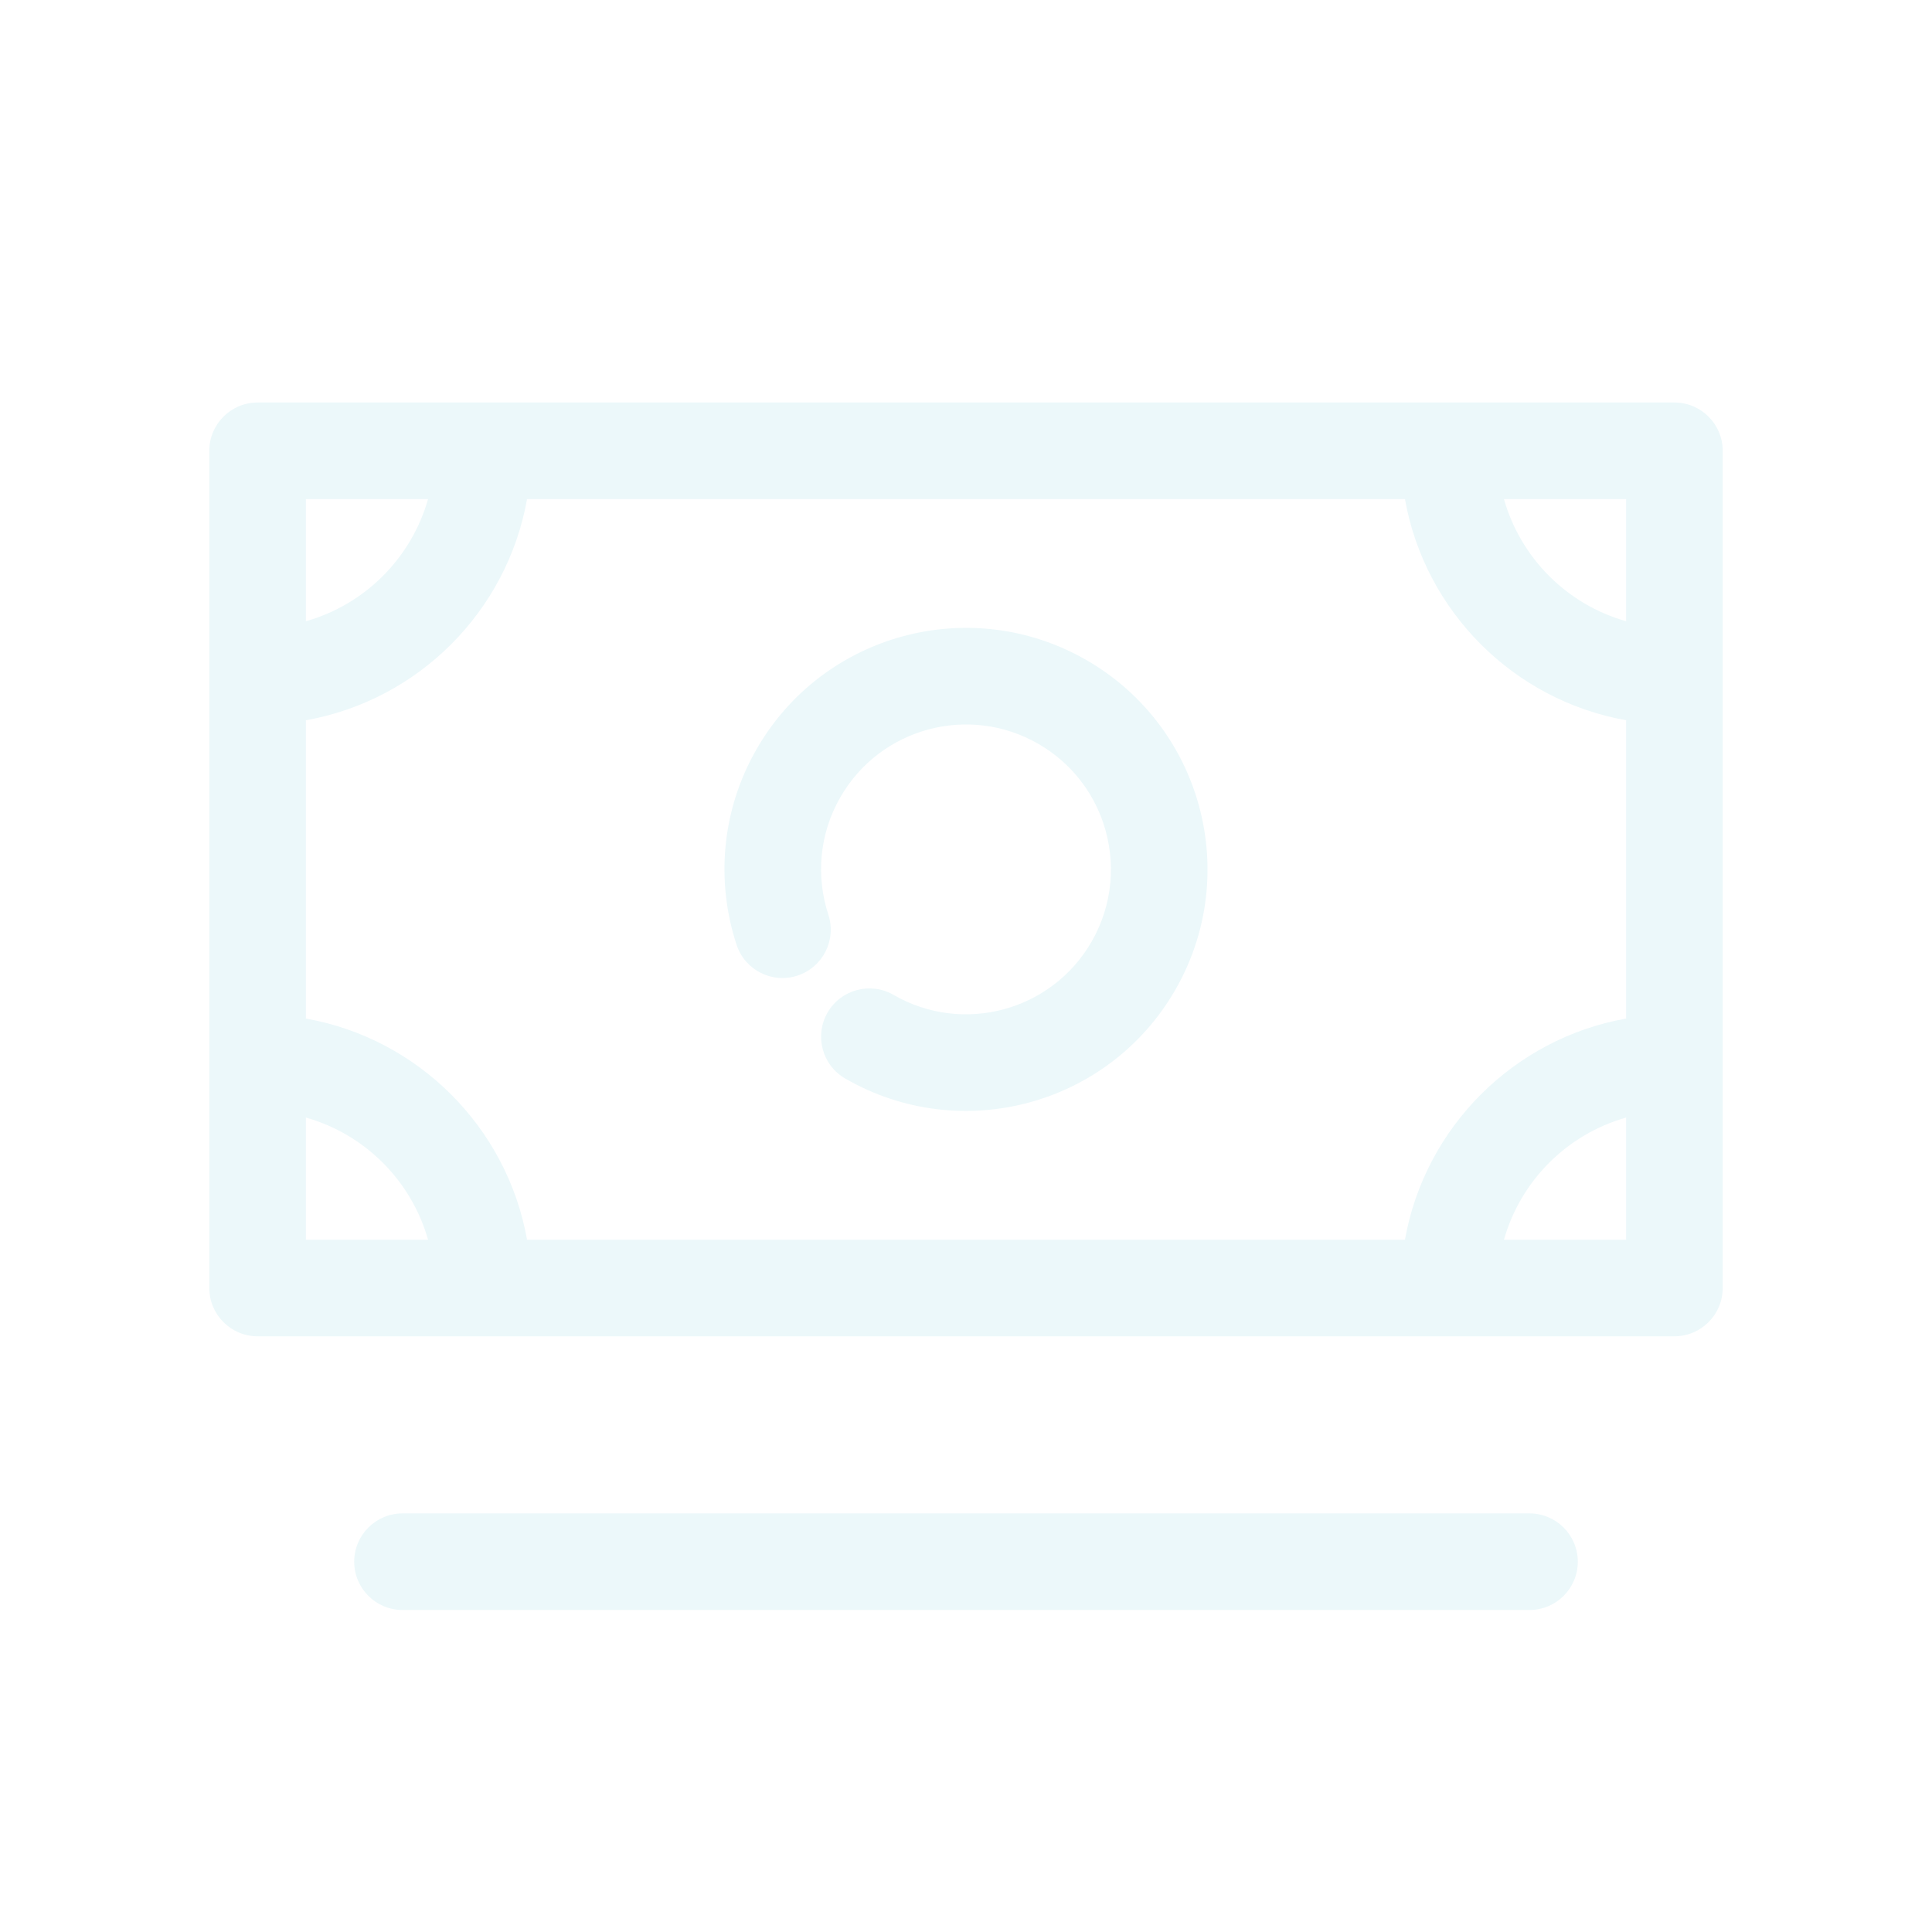<svg width="60" height="60" viewBox="0 0 60 60" fill="none" xmlns="http://www.w3.org/2000/svg">
<g clip-path="url(#clip0_256_537)">
<g filter="url(#filter0_dd_256_537)">
<path fill-rule="evenodd" clip-rule="evenodd" d="M6.5 14C6.5 13.172 7.172 12.5 8 12.5H15H45H52C52.828 12.5 53.5 13.172 53.5 14V21V33V40C53.5 40.828 52.828 41.5 52 41.5H45H15H8C7.172 41.5 6.5 40.828 6.5 40V33V21V14ZM9.5 22.368V31.632C12.992 32.254 15.746 35.008 16.368 38.5H43.632C44.254 35.008 47.008 32.254 50.5 31.632V22.368C47.008 21.746 44.254 18.992 43.632 15.5H16.368C15.746 18.992 12.992 21.746 9.5 22.368ZM13.293 15.5H9.5V19.293C11.332 18.775 12.775 17.332 13.293 15.5ZM46.707 15.5C47.225 17.332 48.668 18.775 50.5 19.293V15.5H46.707ZM50.5 34.707C48.668 35.225 47.225 36.668 46.707 38.5H50.5V34.707ZM13.293 38.5C12.775 36.668 11.332 35.225 9.5 34.707V38.5H13.293ZM11 48.5C11 47.672 11.672 47 12.5 47H47.5C48.328 47 49 47.672 49 48.5C49 49.328 48.328 50 47.5 50H12.5C11.672 50 11 49.328 11 48.5ZM33.897 29.25C32.654 31.402 29.902 32.14 27.75 30.897C27.032 30.483 26.115 30.729 25.701 31.446C25.287 32.164 25.532 33.081 26.25 33.495C29.837 35.566 34.424 34.337 36.495 30.75C37.615 28.81 37.769 26.575 37.109 24.61C36.548 22.939 35.396 21.455 33.75 20.505C30.163 18.434 25.576 19.663 23.505 23.25C22.394 25.174 22.233 27.387 22.875 29.341C23.133 30.128 23.98 30.557 24.767 30.298C25.555 30.04 25.983 29.192 25.725 28.405C25.339 27.228 25.436 25.904 26.103 24.75C27.345 22.598 30.098 21.86 32.25 23.103C33.239 23.674 33.928 24.561 34.265 25.565C34.663 26.749 34.569 28.086 33.897 29.25Z" fill="#ECF8FA"/>
</g>
</g>
<defs>
<filter id="filter0_dd_256_537" x="-3.5" y="2.5" width="67" height="57.5" filterUnits="userSpaceOnUse" color-interpolation-filters="sRGB">
<feFlood flood-opacity="0" result="BackgroundImageFix"/>
<feColorMatrix in="SourceAlpha" type="matrix" values="0 0 0 0 0 0 0 0 0 0 0 0 0 0 0 0 0 0 127 0" result="hardAlpha"/>
<feOffset/>
<feGaussianBlur stdDeviation="5"/>
<feColorMatrix type="matrix" values="0 0 0 0 0.008 0 0 0 0 0.647 0 0 0 0 0.831 0 0 0 1 0"/>
<feBlend mode="normal" in2="BackgroundImageFix" result="effect1_dropShadow_256_537"/>
<feColorMatrix in="SourceAlpha" type="matrix" values="0 0 0 0 0 0 0 0 0 0 0 0 0 0 0 0 0 0 127 0" result="hardAlpha"/>
<feOffset/>
<feGaussianBlur stdDeviation="2"/>
<feColorMatrix type="matrix" values="0 0 0 0 0.008 0 0 0 0 0.647 0 0 0 0 0.831 0 0 0 0.8 0"/>
<feBlend mode="normal" in2="effect1_dropShadow_256_537" result="effect2_dropShadow_256_537"/>
<feBlend mode="normal" in="SourceGraphic" in2="effect2_dropShadow_256_537" result="shape"/>
</filter>
<clipPath id="clip0_256_537">
<rect width="60" height="60" fill="white"/>
</clipPath>
</defs>
</svg>
